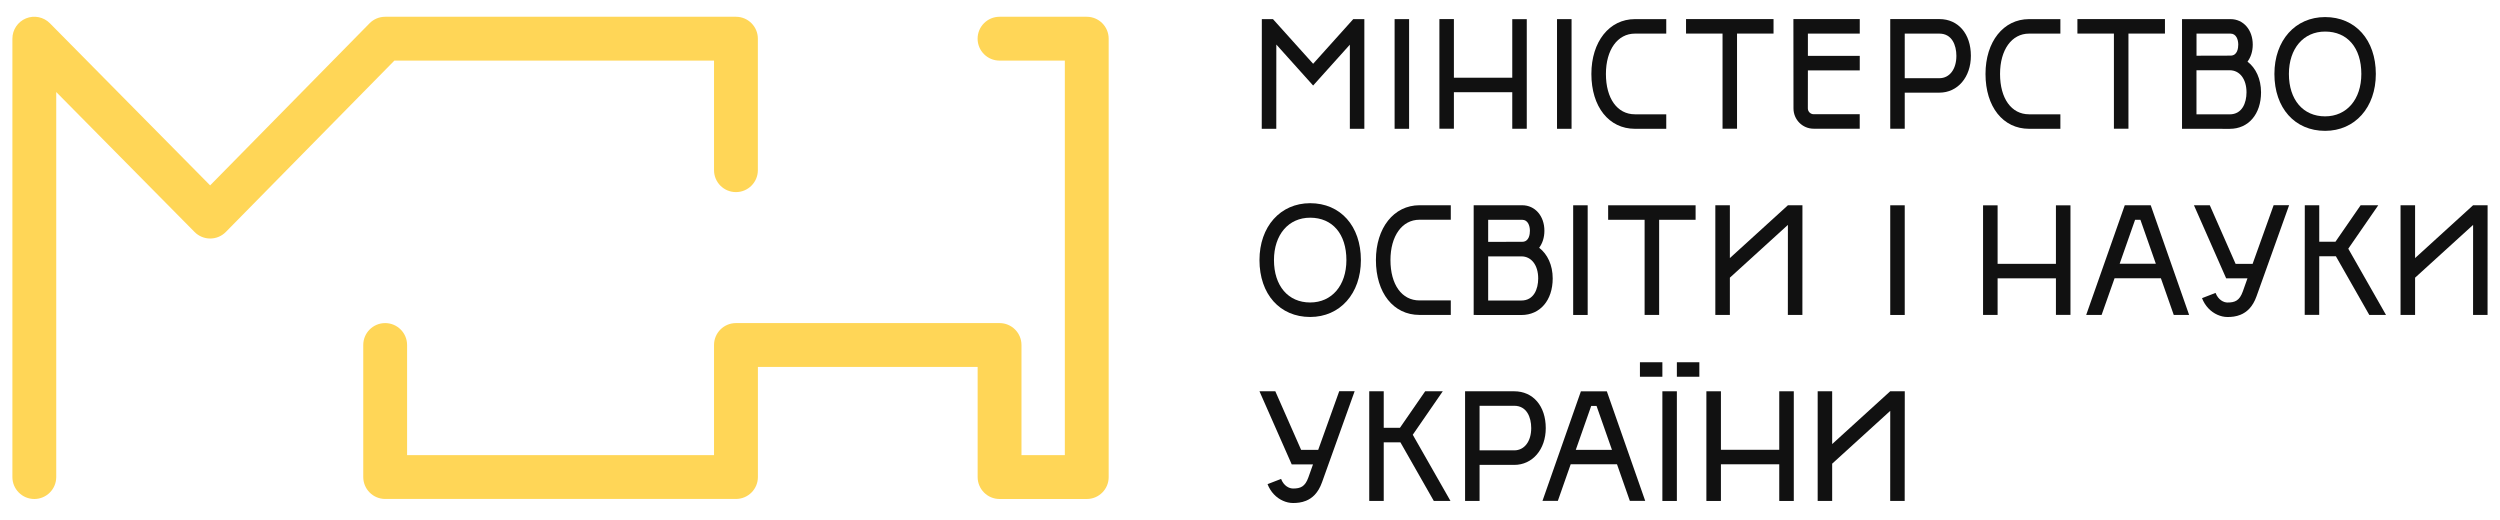 <?xml version="1.0" encoding="utf-8"?>
<!-- Generator: Adobe Illustrator 24.3.0, SVG Export Plug-In . SVG Version: 6.00 Build 0)  -->
<svg version="1.1" id="Шар_1" xmlns="http://www.w3.org/2000/svg" xmlns:xlink="http://www.w3.org/1999/xlink" x="0px" y="0px"
	 viewBox="0 0 572.6 119.05" style="enable-background:new 0 0 572.6 119.05;" xml:space="preserve">
<style type="text/css">
	.st0{fill:#FFD657;}
	.st1{fill:#111;}
</style>
<g>
	<g>
		<g>
			<path class="st0" d="M248.92,114.29h-19.98c-2.77,0-5.02-2.25-5.02-5.02V84.04h-50.33v25.22c0,2.77-2.25,5.02-5.02,5.02H88.22
				c-2.77,0-5.02-2.25-5.02-5.02V79.02c0-2.78,2.25-5.02,5.02-5.02c2.77,0,5.02,2.25,5.02,5.02v25.22h70.3V79.02
				c0-2.78,2.25-5.02,5.02-5.02h60.38c2.77,0,5.02,2.25,5.02,5.02v25.22h9.93V13.88h-14.96c-2.77,0-5.02-2.25-5.02-5.02
				c0-2.77,2.25-5.02,5.02-5.02h19.98c2.77,0,5.02,2.25,5.02,5.02v100.41C253.94,112.04,251.69,114.29,248.92,114.29z"/>
			<path class="st0" d="M7.86,114.29c-2.77,0-5.02-2.25-5.02-5.02V8.86c0-2.04,1.23-3.87,3.11-4.65C7.83,3.44,10,3.88,11.43,5.33
				l36.7,37.13L84.64,5.34c0.94-0.96,2.23-1.5,3.58-1.5h80.34c2.77,0,5.02,2.25,5.02,5.02v30.12c0,2.77-2.25,5.02-5.02,5.02
				c-2.78,0-5.02-2.25-5.02-5.02v-25.1H90.33L51.72,53.13c-0.94,0.96-2.23,1.5-3.57,1.5c0,0,0,0-0.01,0c-1.34,0-2.63-0.54-3.57-1.49
				L12.88,21.08v88.18C12.88,112.04,10.63,114.29,7.86,114.29z"/>
		</g>
	</g>
	<g>
		<polygon class="st1" points="346.37,4.39 346.37,17.8 333,17.8 333,4.37 329.68,4.37 329.68,29.48 333,29.48 333,21.12 
			346.37,21.12 346.37,29.49 349.69,29.49 349.69,4.39 		"/>
		<polygon class="st1" points="386.17,4.37 386.17,7.69 394.53,7.69 394.53,29.48 397.85,29.48 397.85,7.69 406.21,7.69 
			406.21,4.37 		"/>
		<path class="st1" d="M374.46,29.5h7.18v-3.32h-7.18c-4.04,0-6.64-3.63-6.64-9.24c0-5.53,2.67-9.24,6.64-9.24h7.18V4.38h-7.18
			c-5.87,0-9.97,5.17-9.97,12.56C364.49,24.45,368.5,29.5,374.46,29.5z"/>
		<polygon class="st1" points="319.42,29.5 322.66,29.5 322.66,29.5 322.74,29.5 322.74,4.38 319.42,4.38 		"/>
		<g>
			<path class="st1" d="M532.54,29.97c6.84,0,11.62-5.36,11.62-13.03c0-7.79-4.67-13.03-11.62-13.03c-6.84,0-11.61,5.36-11.61,13.03
				C520.93,24.73,525.59,29.97,532.54,29.97z M532.54,7.23c5.12,0,8.3,3.72,8.3,9.71c0,5.8-3.33,9.71-8.3,9.71
				c-5.04,0-8.29-3.81-8.29-9.71C524.25,11.13,527.58,7.23,532.54,7.23z"/>
			<polygon class="st1" points="475.81,4.37 475.81,7.69 484.17,7.69 484.17,29.48 487.5,29.48 487.5,7.69 495.86,7.69 495.86,4.37 
							"/>
			<path class="st1" d="M464.73,29.5h7.18v-3.32h-7.18c-4.04,0-6.64-3.63-6.64-9.24c0-5.53,2.67-9.24,6.64-9.24h7.18V4.38h-7.18
				c-5.87,0-9.97,5.17-9.97,12.56C454.76,24.45,458.77,29.5,464.73,29.5z"/>
			<path class="st1" d="M444.2,4.37h-11.26v25.12h3.32v-8.27h7.94c4.18,0,7.21-3.54,7.21-8.43C451.42,7.76,448.52,4.37,444.2,4.37z
				 M444.2,17.91h-7.94V7.7h7.94c2.87,0,3.89,2.64,3.89,5.1C448.09,15.85,446.53,17.91,444.2,17.91z"/>
			<path class="st1" d="M514.77,14.12c0.75-1.01,1.2-2.34,1.2-3.9c0-3.38-2.14-5.84-5.09-5.84h-11.11V29.5l10.93,0.01
				c4.29,0,7.17-3.37,7.17-8.37C517.86,18.09,516.68,15.57,514.77,14.12z M503.09,7.7h7.79c1.3,0,1.77,1.35,1.77,2.52
				c0,0.76-0.17,2.52-1.77,2.52l-7.79,0.02V7.7z M510.69,26.19h-7.61v-10.1h7.61c2.3,0,3.85,2.03,3.85,5.05
				C514.54,23.58,513.53,26.19,510.69,26.19z"/>
		</g>
		<polygon class="st1" points="292.33,10.2 300.76,19.59 309.17,10.23 309.17,29.5 312.49,29.5 312.49,4.38 309.95,4.38 
			300.76,14.61 291.56,4.38 289.01,4.38 288.99,29.5 292.32,29.5 		"/>
		<rect x="356.62" y="4.38" class="st1" width="3.33" height="25.12"/>
		<path class="st1" d="M425.96,7.69V4.37l-15.2,0l0.02,20.46c0,2.56,2.05,4.65,4.62,4.65h10.55v-3.32H415.4
			c-0.73,0-1.33-0.6-1.33-1.33l0.01-8.71h11.88V12.8h-11.88V7.69H425.96z"/>
		<polygon class="st1" points="409.51,47.01 409.51,47.01 396.21,59.11 396.21,47.01 392.88,47.01 392.88,72.13 396.21,72.13 
			396.21,63.6 409.5,51.51 409.49,72.13 412.82,72.13 412.83,47.01 		"/>
		<polygon class="st1" points="566.44,47.01 566.44,47.01 553.15,59.11 553.15,47.01 549.82,47.01 549.82,72.13 553.15,72.13 
			553.15,63.6 566.44,51.51 566.43,72.13 569.75,72.13 569.76,47.01 		"/>
		<polygon class="st1" points="537.85,56.96 544.72,47.01 540.68,47.01 534.91,55.37 531.2,55.37 531.2,47.01 527.89,47.01 
			527.87,72.12 531.19,72.12 531.2,58.69 535.01,58.69 542.66,72.13 546.49,72.13 		"/>
		<polygon class="st1" points="470.89,47.03 470.89,60.43 457.53,60.43 457.53,47.03 454.2,47.03 454.2,72.13 457.53,72.13 
			457.53,63.75 470.89,63.75 470.89,72.12 474.22,72.12 474.22,47.03 		"/>
		<polygon class="st1" points="368.33,47.02 368.33,50.34 376.68,50.34 376.68,72.13 380.01,72.13 380.01,50.34 388.36,50.34 
			388.36,47.02 		"/>
		<path class="st1" d="M315.14,59.57c0,7.51,4.01,12.56,9.97,12.56h7.18v-3.32h-7.18c-4.04,0-6.64-3.62-6.64-9.24
			c0-5.53,2.67-9.24,6.64-9.24h7.18v-3.32h-7.18C319.24,47.02,315.14,52.18,315.14,59.57z"/>
		<path class="st1" d="M352.53,56.75c0.75-1.01,1.2-2.34,1.2-3.9c0-3.38-2.14-5.84-5.09-5.84h-11.11v25.12h0.6v0.02h10.33
			c4.29,0,7.17-3.37,7.17-8.38C355.63,60.73,354.44,58.21,352.53,56.75z M340.85,50.34h7.79c1.31,0,1.77,1.36,1.77,2.52
			c0,0.76-0.17,2.52-1.77,2.52l-7.79,0.02V50.34z M348.46,68.83h-7.61V58.72h7.61c2.3,0,3.85,2.03,3.85,5.05
			C352.31,66.21,351.3,68.83,348.46,68.83z"/>
		<path class="st1" d="M492.6,47.01h-2.41h-1.12h-2.41l-8.84,25.13h3.53l2.97-8.41h10.61l2.95,8.41h3.52L492.6,47.01z M485.49,60.4
			l3.53-10.06h1.22l3.53,10.06H485.49z"/>
		<rect x="432.94" y="47.02" class="st1" width="3.32" height="25.12"/>
		<rect x="360.32" y="47.02" class="st1" width="3.32" height="25.12"/>
		<path class="st1" d="M288.47,59.57c0,7.8,4.66,13.03,11.61,13.03c6.84,0,11.62-5.36,11.62-13.03c0-7.79-4.67-13.03-11.62-13.03
			C293.25,46.54,288.47,51.9,288.47,59.57z M308.38,59.57c0,5.81-3.33,9.71-8.3,9.71c-5.04,0-8.29-3.81-8.29-9.71
			c0-5.81,3.33-9.71,8.29-9.71C305.2,49.87,308.38,53.59,308.38,59.57z"/>
		<path class="st1" d="M520.75,47.01c-0.93,2.61-2.96,8.25-4.81,13.42h-3.9l-5.91-13.42h-3.63l7.38,16.74h4.88
			c-0.38,1.07-0.74,2.08-1.06,2.99c-0.76,2.14-1.82,2.55-3.51,2.55c-0.87,0-2.11-0.58-2.74-2.2l-3.1,1.2
			c0.69,1.79,1.99,3.13,3.54,3.81c0.73,0.32,1.5,0.51,2.3,0.51c0.89,0,1.94-0.09,2.96-0.51c1.42-0.57,2.81-1.77,3.69-4.25
			c2.35-6.59,6.67-18.64,7.46-20.85H520.75z"/>
		<polygon class="st1" points="432.94,89.61 432.94,89.61 419.64,101.71 419.64,89.62 416.32,89.62 416.32,114.74 419.64,114.74 
			419.64,106.2 432.94,94.1 432.93,114.74 436.25,114.74 436.27,89.61 		"/>
		<polygon class="st1" points="323.58,99.58 330.45,89.62 326.42,89.62 320.64,97.99 316.93,97.99 316.93,89.62 313.61,89.62 
			313.61,114.73 316.93,114.73 316.93,101.31 320.75,101.31 328.4,114.74 332.22,114.74 		"/>
		<polygon class="st1" points="407.52,89.62 407.52,103.02 394.16,103.02 394.16,89.62 390.83,89.62 390.83,114.74 394.16,114.74 
			394.16,106.34 407.52,106.34 407.52,114.74 410.85,114.74 410.85,89.62 		"/>
		<path class="st1" d="M346.82,89.62h-11.26v25.12h3.32v-8.26h7.94c4.18,0,7.22-3.54,7.22-8.43C354.04,93,351.14,89.62,346.82,89.62
			z M346.82,103.15h-7.94V92.94h7.94c2.87,0,3.89,2.63,3.89,5.1C350.71,101.1,349.15,103.15,346.82,103.15z"/>
		<path class="st1" d="M368.03,89.63h-2.41h-1.12h-2.41l-8.8,25.09h3.52l2.94-8.38h10.61l2.94,8.38h3.52L368.03,89.63z
			 M360.92,103.03l3.53-10.06h1.22l3.53,10.06H360.92z"/>
		<polygon class="st1" points="380.75,89.62 380.75,114.69 380.75,114.74 384.07,114.74 384.07,114.69 384.07,89.62 		"/>
		<rect x="384.07" y="82.97" class="st1" width="5.15" height="3.32"/>
		<rect x="375.61" y="82.97" class="st1" width="5.14" height="3.32"/>
		<path class="st1" d="M306.73,89.62c-0.93,2.61-2.96,8.25-4.81,13.42h-3.91l-5.91-13.42h-3.63l7.38,16.74h4.88
			c-0.38,1.07-0.74,2.09-1.06,2.99c-0.76,2.14-1.82,2.54-3.51,2.54c-0.88,0-2.12-0.58-2.74-2.2l-3.1,1.2
			c0.69,1.79,1.99,3.13,3.54,3.81c0.72,0.32,1.5,0.51,2.3,0.51c0.89,0,1.93-0.09,2.96-0.51c1.42-0.57,2.8-1.77,3.68-4.25
			c2.35-6.59,6.68-18.65,7.47-20.85H306.73z"/>
	</g>
</g>
</svg>
